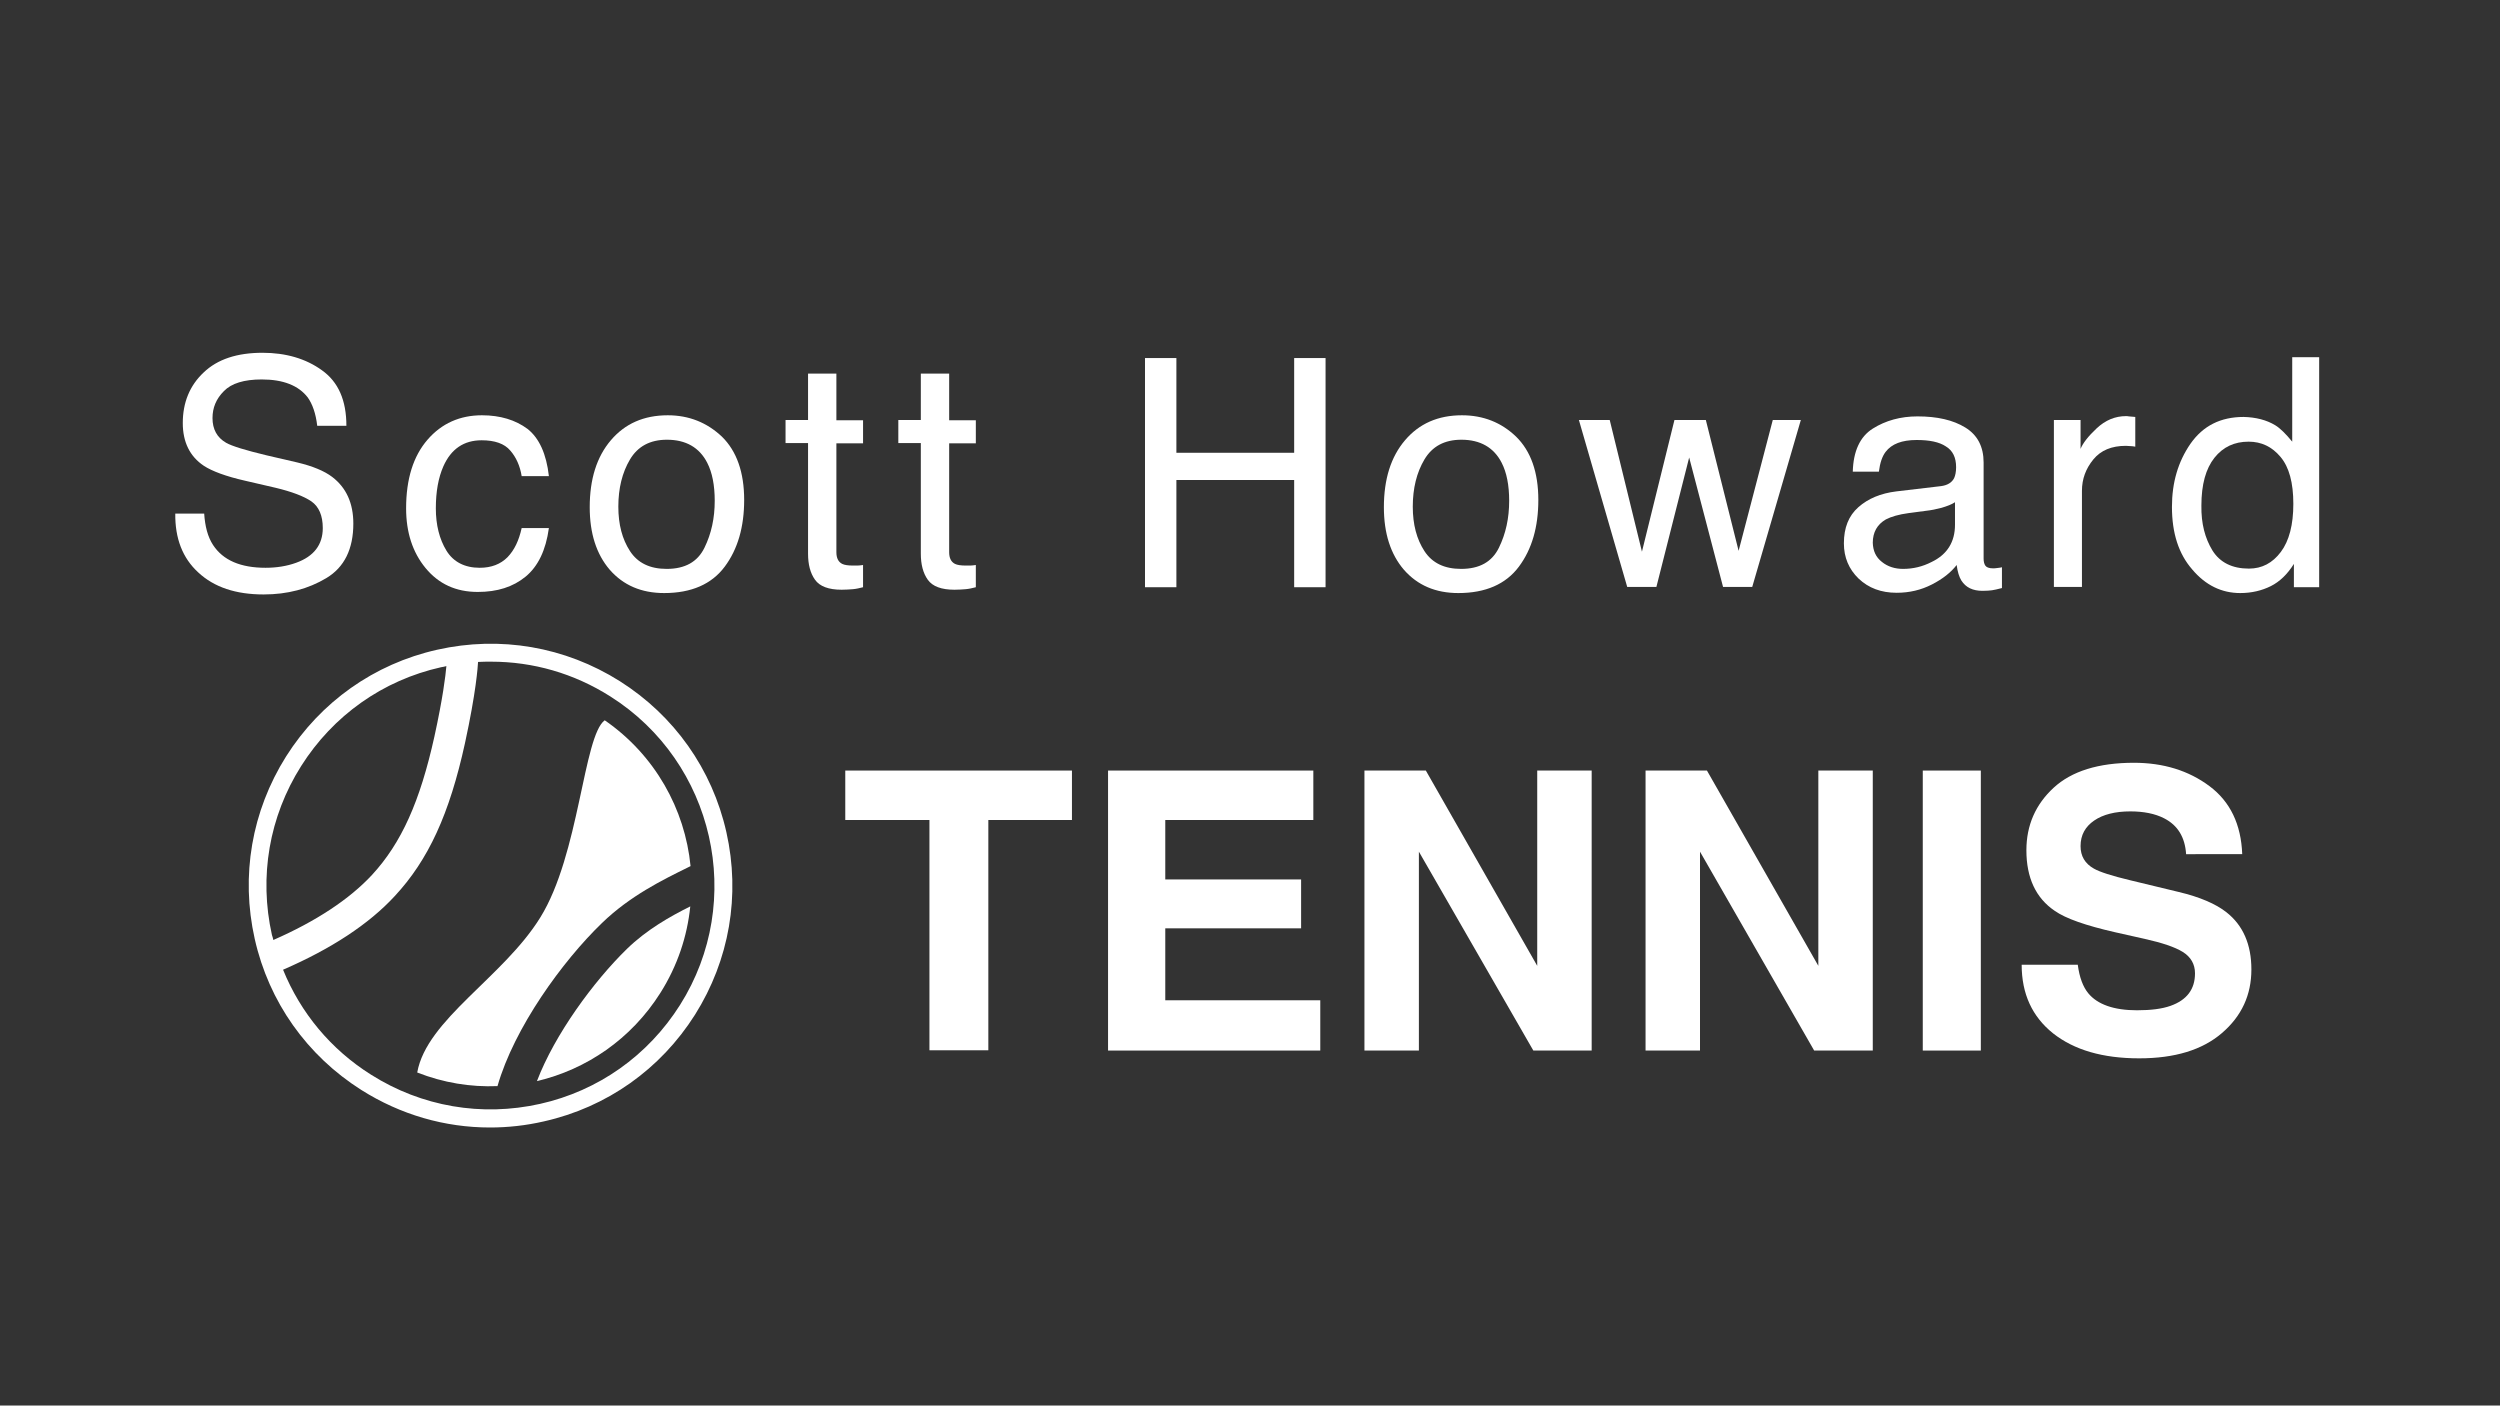 <?xml version="1.0" encoding="utf-8"?>
<!-- Generator: Adobe Illustrator 27.8.1, SVG Export Plug-In . SVG Version: 6.00 Build 0)  -->
<svg version="1.1" xmlns="http://www.w3.org/2000/svg" xmlns:xlink="http://www.w3.org/1999/xlink" x="0px" y="0px"
	 viewBox="0 0 900 506" style="enable-background:new 0 0 900 506;" xml:space="preserve">
<rect x="0" y="0" width="900" height="506" fill="#333333" stroke="none"/>
<style type="text/css">
	.st0{display:none;}
	.st1{display:inline;}
	.st2{display:inline;fill:#337F13;}
	.st3{fill:#FFFFFF;}
	.st4{fill-rule:evenodd;clip-rule:evenodd;fill:#FDFEFE;}
	.st5{fill:#FDFEFE;}
	.st6{fill:#00A6CA;}
	.st7{fill:#24274D;}
	.st8{fill:#ED2125;}
	.st9{fill:#F70008;}
	.st10{fill-rule:evenodd;clip-rule:evenodd;fill:#3B6FB0;}
	.st11{fill-rule:evenodd;clip-rule:evenodd;fill:#4E9DD6;}
	.st12{fill-rule:evenodd;clip-rule:evenodd;fill:#1D4573;}
	.st13{fill-rule:evenodd;clip-rule:evenodd;fill:#1D4374;}
	.st14{fill:#0B1D2B;}
	.st15{fill-rule:evenodd;clip-rule:evenodd;fill:#15135F;}
	.st16{fill:#6CB33F;}
	.st17{fill:#4D4D4F;}
	.st18{clip-path:url(#SVGID_00000007428617561708523270000013534822676734681756_);fill:#4D4D4F;}
	.st19{clip-path:url(#SVGID_00000007428617561708523270000013534822676734681756_);fill:#6CB33F;}
	.st20{clip-path:url(#SVGID_00000007428617561708523270000013534822676734681756_);fill:#233E99;}
	.st21{fill:#233E99;}
	.st22{clip-path:url(#SVGID_00000006709767471467655010000013662431602396477589_);fill:#233E99;}
	.st23{clip-path:url(#SVGID_00000095320490676225220210000001136384493904746402_);fill:#233E99;}
	.st24{clip-path:url(#SVGID_00000181795007596554118780000010663741334963744664_);fill:#233E99;}
	.st25{fill:#3FA31A;}
	.st26{fill:none;stroke:#E4EF72;stroke-width:10;stroke-miterlimit:10;}
	.st27{fill:none;stroke:#3FA31A;stroke-width:10;stroke-miterlimit:10;}
	.st28{fill:none;stroke:#FFFFFF;stroke-width:7;stroke-miterlimit:10;}
	.st29{fill:#337F13;}
</style>
<g id="background" class="st0">
	<rect class="st1" width="900" height="506"/>
</g>
<g id="logos">
	<g>
		<path class="st3" d="M73.5,184.8c0.3,4.7,1.3,8.5,3.2,11.4c3.6,5.5,9.9,8.2,18.9,8.2c4,0,7.7-0.6,11-1.8c6.4-2.3,9.6-6.5,9.6-12.5
			c0-4.5-1.4-7.7-4.1-9.6c-2.8-1.9-7.1-3.5-12.9-4.9l-10.8-2.5c-7.1-1.6-12.1-3.5-15-5.4c-5.1-3.4-7.6-8.6-7.6-15.4
			c0-7.4,2.5-13.5,7.5-18.2c5-4.8,12.1-7.1,21.2-7.1c8.4,0,15.6,2.1,21.4,6.3c5.9,4.2,8.8,10.8,8.8,20h-10.5
			c-0.5-4.4-1.7-7.8-3.4-10.2c-3.3-4.3-8.8-6.5-16.6-6.5c-6.3,0-10.9,1.4-13.6,4.2c-2.8,2.8-4.1,6-4.1,9.7c0,4,1.6,7,4.9,8.9
			c2.1,1.2,7,2.7,14.5,4.5l11.2,2.6c5.4,1.3,9.6,3,12.5,5.2c5.1,3.9,7.6,9.5,7.6,16.8c0,9.1-3.2,15.7-9.7,19.6s-14,5.9-22.6,5.9
			c-10,0-17.8-2.6-23.5-7.9c-5.7-5.2-8.4-12.3-8.3-21.2H73.5z"/>
		<path class="st3" d="M189.9,154.4c4.2,3.3,6.8,9,7.7,17h-9.8c-0.6-3.7-2-6.8-4.1-9.2c-2.1-2.5-5.6-3.7-10.3-3.7
			c-6.4,0-11,3.1-13.8,9.4c-1.8,4.1-2.7,9.1-2.7,15.1c0,6,1.3,11.1,3.8,15.2s6.6,6.2,12,6.2c4.2,0,7.5-1.3,10-3.8
			c2.5-2.6,4.1-6,5.1-10.5h9.8c-1.1,8-3.9,13.8-8.4,17.5c-4.5,3.7-10.2,5.5-17.2,5.5c-7.9,0-14.1-2.9-18.8-8.6
			c-4.7-5.7-7-12.9-7-21.5c0-10.6,2.6-18.8,7.7-24.7c5.1-5.9,11.7-8.8,19.6-8.8C180.1,149.5,185.6,151.2,189.9,154.4z"/>
		<path class="st3" d="M259.9,157.2c5.3,5.2,8,12.8,8,22.8c0,9.7-2.3,17.7-7,24c-4.7,6.3-12,9.5-21.8,9.5c-8.2,0-14.7-2.8-19.6-8.4
			c-4.8-5.6-7.2-13.1-7.2-22.5c0-10.1,2.5-18.1,7.6-24.1c5.1-6,11.9-9,20.5-9C248,149.5,254.5,152.1,259.9,157.2z M253.6,197.2
			c2.5-5.1,3.7-10.7,3.7-16.9c0-5.6-0.9-10.2-2.7-13.7c-2.8-5.5-7.7-8.3-14.5-8.3c-6.1,0-10.5,2.4-13.3,7.1
			c-2.8,4.7-4.2,10.4-4.2,17c0,6.4,1.4,11.7,4.2,16c2.8,4.3,7.2,6.4,13.2,6.4C246.6,204.8,251.1,202.3,253.6,197.2z"/>
		<path class="st3" d="M290.9,134.5h10.2v16.8h9.6v8.3h-9.6v39.2c0,2.1,0.7,3.5,2.1,4.2c0.8,0.4,2.1,0.6,3.9,0.6c0.5,0,1,0,1.6,0
			s1.2-0.1,2-0.2v8c-1.2,0.3-2.4,0.6-3.6,0.7c-1.3,0.1-2.6,0.2-4.1,0.2c-4.7,0-7.9-1.2-9.6-3.6c-1.7-2.4-2.5-5.5-2.5-9.4v-39.8h-8.1
			v-8.3h8.1V134.5z"/>
		<path class="st3" d="M331.5,134.5h10.2v16.8h9.6v8.3h-9.6v39.2c0,2.1,0.7,3.5,2.1,4.2c0.8,0.4,2.1,0.6,3.9,0.6c0.5,0,1,0,1.6,0
			s1.2-0.1,2-0.2v8c-1.2,0.3-2.4,0.6-3.6,0.7c-1.3,0.1-2.6,0.2-4.1,0.2c-4.7,0-7.9-1.2-9.6-3.6c-1.7-2.4-2.5-5.5-2.5-9.4v-39.8h-8.1
			v-8.3h8.1V134.5z"/>
		<path class="st3" d="M412.2,128.9h11.3V163h42.4v-34.1h11.3v82.5h-11.3v-38.6h-42.4v38.6h-11.3V128.9z"/>
		<path class="st3" d="M545.8,157.2c5.3,5.2,8,12.8,8,22.8c0,9.7-2.3,17.7-7,24c-4.7,6.3-12,9.5-21.8,9.5c-8.2,0-14.7-2.8-19.6-8.4
			c-4.8-5.6-7.2-13.1-7.2-22.5c0-10.1,2.5-18.1,7.6-24.1c5.1-6,11.9-9,20.5-9C534,149.5,540.5,152.1,545.8,157.2z M539.6,197.2
			c2.5-5.1,3.7-10.7,3.7-16.9c0-5.6-0.9-10.2-2.7-13.7c-2.8-5.5-7.7-8.3-14.5-8.3c-6.1,0-10.5,2.4-13.3,7.1
			c-2.8,4.7-4.2,10.4-4.2,17c0,6.4,1.4,11.7,4.2,16c2.8,4.3,7.2,6.4,13.2,6.4C532.6,204.8,537.1,202.3,539.6,197.2z"/>
		<path class="st3" d="M579.5,151.2l11.6,47.4l11.7-47.4h11.3l11.8,47.1l12.3-47.1h10.1l-17.5,60.1h-10.5l-12.2-46.6l-11.8,46.6
			h-10.5l-17.4-60.1H579.5z"/>
		<path class="st3" d="M698.8,175c2.3-0.3,3.9-1.3,4.7-2.9c0.4-0.9,0.7-2.2,0.7-3.9c0-3.5-1.2-6-3.7-7.5c-2.4-1.6-5.9-2.3-10.5-2.3
			c-5.3,0-9,1.4-11.2,4.3c-1.2,1.6-2,3.9-2.4,7.1h-9.4c0.2-7.4,2.6-12.6,7.2-15.5c4.6-2.9,10-4.4,16.1-4.4c7.1,0,12.8,1.3,17.2,4
			c4.4,2.7,6.6,6.9,6.6,12.6v34.6c0,1,0.2,1.9,0.6,2.5c0.4,0.6,1.3,1,2.7,1c0.4,0,1,0,1.5-0.1c0.6-0.1,1.2-0.1,1.8-0.3v7.5
			c-1.6,0.4-2.8,0.7-3.6,0.8s-1.9,0.2-3.4,0.2c-3.5,0-6-1.2-7.6-3.7c-0.8-1.3-1.4-3.2-1.7-5.6c-2.1,2.7-5,5-8.9,7s-8.1,3-12.7,3
			c-5.6,0-10.1-1.7-13.7-5.1c-3.5-3.4-5.3-7.6-5.3-12.7c0-5.6,1.7-9.9,5.2-13c3.5-3.1,8-5,13.7-5.7L698.8,175z M677.5,202.3
			c2.1,1.7,4.7,2.5,7.6,2.5c3.6,0,7-0.8,10.3-2.5c5.6-2.7,8.4-7.2,8.4-13.4v-8.1c-1.2,0.8-2.8,1.4-4.8,2c-1.9,0.5-3.8,0.9-5.7,1.1
			l-6.1,0.8c-3.7,0.5-6.4,1.3-8.3,2.3c-3.1,1.8-4.7,4.6-4.7,8.4C674.3,198.3,675.3,200.6,677.5,202.3z"/>
		<path class="st3" d="M739.4,151.2h9.6v10.4c0.8-2,2.7-4.5,5.8-7.4c3.1-2.9,6.6-4.4,10.6-4.4c0.2,0,0.5,0,1,0.1
			c0.4,0,1.2,0.1,2.3,0.2v10.7c-0.6-0.1-1.2-0.2-1.7-0.2c-0.5,0-1.1-0.1-1.7-0.1c-5.1,0-9,1.6-11.7,4.9c-2.7,3.3-4.1,7-4.1,11.3
			v34.6h-10.1V151.2z"/>
		<path class="st3" d="M819.1,153.1c1.8,1.1,3.8,3.1,6.1,5.9v-30.4h9.7v82.8h-9.1V203c-2.3,3.7-5.1,6.4-8.3,8
			c-3.2,1.6-6.9,2.5-11,2.5c-6.7,0-12.5-2.8-17.3-8.5c-4.9-5.6-7.3-13.1-7.3-22.5c0-8.8,2.2-16.3,6.7-22.8
			c4.5-6.4,10.8-9.6,19.1-9.6C812.1,150.2,816,151.2,819.1,153.1z M796.5,198.2c2.7,4.3,7.1,6.5,13.1,6.5c4.7,0,8.5-2,11.5-6
			c3-4,4.5-9.8,4.5-17.3c0-7.6-1.5-13.2-4.6-16.9c-3.1-3.7-6.9-5.5-11.5-5.5c-5.1,0-9.2,1.9-12.3,5.8c-3.1,3.9-4.7,9.6-4.7,17.2
			C792.4,188.5,793.8,193.8,796.5,198.2z"/>
	</g>
	<g>
		<g>
			<path class="st3" d="M385.9,277.4v17.8h-30.1v82.9h-21.2v-82.9h-30.3v-17.8H385.9z"/>
			<path class="st3" d="M468.4,334.2h-48.9v25.9h55.8v18.1h-76.4V277.4h73.9v17.8h-53.3v21.4h48.9V334.2z"/>
			<path class="st3" d="M573.1,378.2H552l-41.2-71.6v71.6h-19.6V277.4h22.1l40.1,70.3v-70.3h19.6V378.2z"/>
			<path class="st3" d="M674.2,378.2h-21.1L612,306.6v71.6h-19.6V277.4h22.1l40.1,70.3v-70.3h19.6V378.2z"/>
			<path class="st3" d="M692.2,277.4h20.9v100.8h-20.9V277.4z"/>
			<path class="st3" d="M769.3,363.7c5,0,9-0.5,12.1-1.6c5.9-2.1,8.8-6,8.8-11.7c0-3.3-1.5-5.9-4.4-7.7c-2.9-1.8-7.5-3.3-13.7-4.7
				l-10.7-2.4c-10.5-2.4-17.7-4.9-21.7-7.7c-6.8-4.6-10.2-11.9-10.2-21.8c0-9,3.3-16.5,9.8-22.5s16.2-9,28.9-9
				c10.6,0,19.7,2.8,27.2,8.4c7.5,5.6,11.4,13.8,11.8,24.5H787c-0.4-6.1-3-10.4-7.9-12.9c-3.3-1.7-7.4-2.5-12.2-2.5
				c-5.4,0-9.8,1.1-13,3.3c-3.2,2.2-4.9,5.2-4.9,9.2c0,3.6,1.6,6.3,4.8,8.1c2.1,1.2,6.4,2.6,13.1,4.2l17.4,4.2
				c7.6,1.8,13.4,4.3,17.2,7.3c6,4.7,9,11.6,9,20.6c0,9.2-3.5,16.8-10.6,22.9s-17,9.1-29.8,9.1c-13.1,0-23.4-3-31-9
				c-7.5-6-11.3-14.2-11.3-24.7H748c0.6,4.6,1.9,8,3.8,10.3C755.1,361.6,761,363.7,769.3,363.7z"/>
		</g>
		<g>
			<path class="st3" d="M217.7,259.3c-7.7,5.7-9.1,48.3-23.2,71c-13.3,21.5-40.9,36.7-44.3,55.8c9.4,3.7,19.2,5.3,28.9,4.9
				c6-21,23.4-45,37.6-58.7c10.1-9.8,22-15.6,30.7-19.9l1.2-0.6C246.6,291.3,235.8,271.8,217.7,259.3z"/>
			<path class="st3" d="M193.3,389.2c17.8-4.2,33.9-15.1,44.4-31.7c6.2-9.8,9.7-20.4,10.8-31.2c-7.4,3.7-15.7,8.4-22.8,15.3
				C213.7,353.3,199.7,372.4,193.3,389.2z"/>
			<path class="st3" d="M261.5,299.6c-5.1-22.7-18.8-42-38.4-54.4c-19.7-12.4-43-16.4-65.7-11.3c-22.7,5.1-42,18.8-54.4,38.4
				c-12.4,19.7-16.4,43-11.3,65.7c5.1,22.7,18.8,42,38.4,54.4c14.1,8.9,30,13.5,46.3,13.5c6.4,0,12.9-0.7,19.4-2.2
				c22.7-5.1,42-18.8,54.4-38.4C262.6,345.6,266.6,322.3,261.5,299.6z M108.4,275.8c11.5-18.2,29.4-30.9,50.4-35.6
				c0.6-0.1,1.2-0.2,1.9-0.4c-0.3,3.5-1.3,11.6-4.3,25.3c-5.2,23.5-11.9,38.4-22.5,49.9c-8.1,8.7-20,16.6-35.5,23.4
				c-0.1-0.6-0.3-1.2-0.5-1.8C93.2,315.6,96.9,294,108.4,275.8z M244.8,361.8c-11.5,18.2-29.4,30.9-50.4,35.6s-42.6,1-60.8-10.5
				c-14.5-9.1-25.4-22.3-31.7-37.8c17.3-7.5,30.9-16.4,40.2-26.5c12.1-13,19.7-29.5,25.3-55.1c4-18.4,4.6-27.4,4.7-29.2
				c1.6-0.1,3.1-0.1,4.7-0.1c15.1,0,29.8,4.2,42.9,12.5C257.2,274.4,268.5,324.3,244.8,361.8z"/>
		</g>
	</g>
</g>
</svg>
